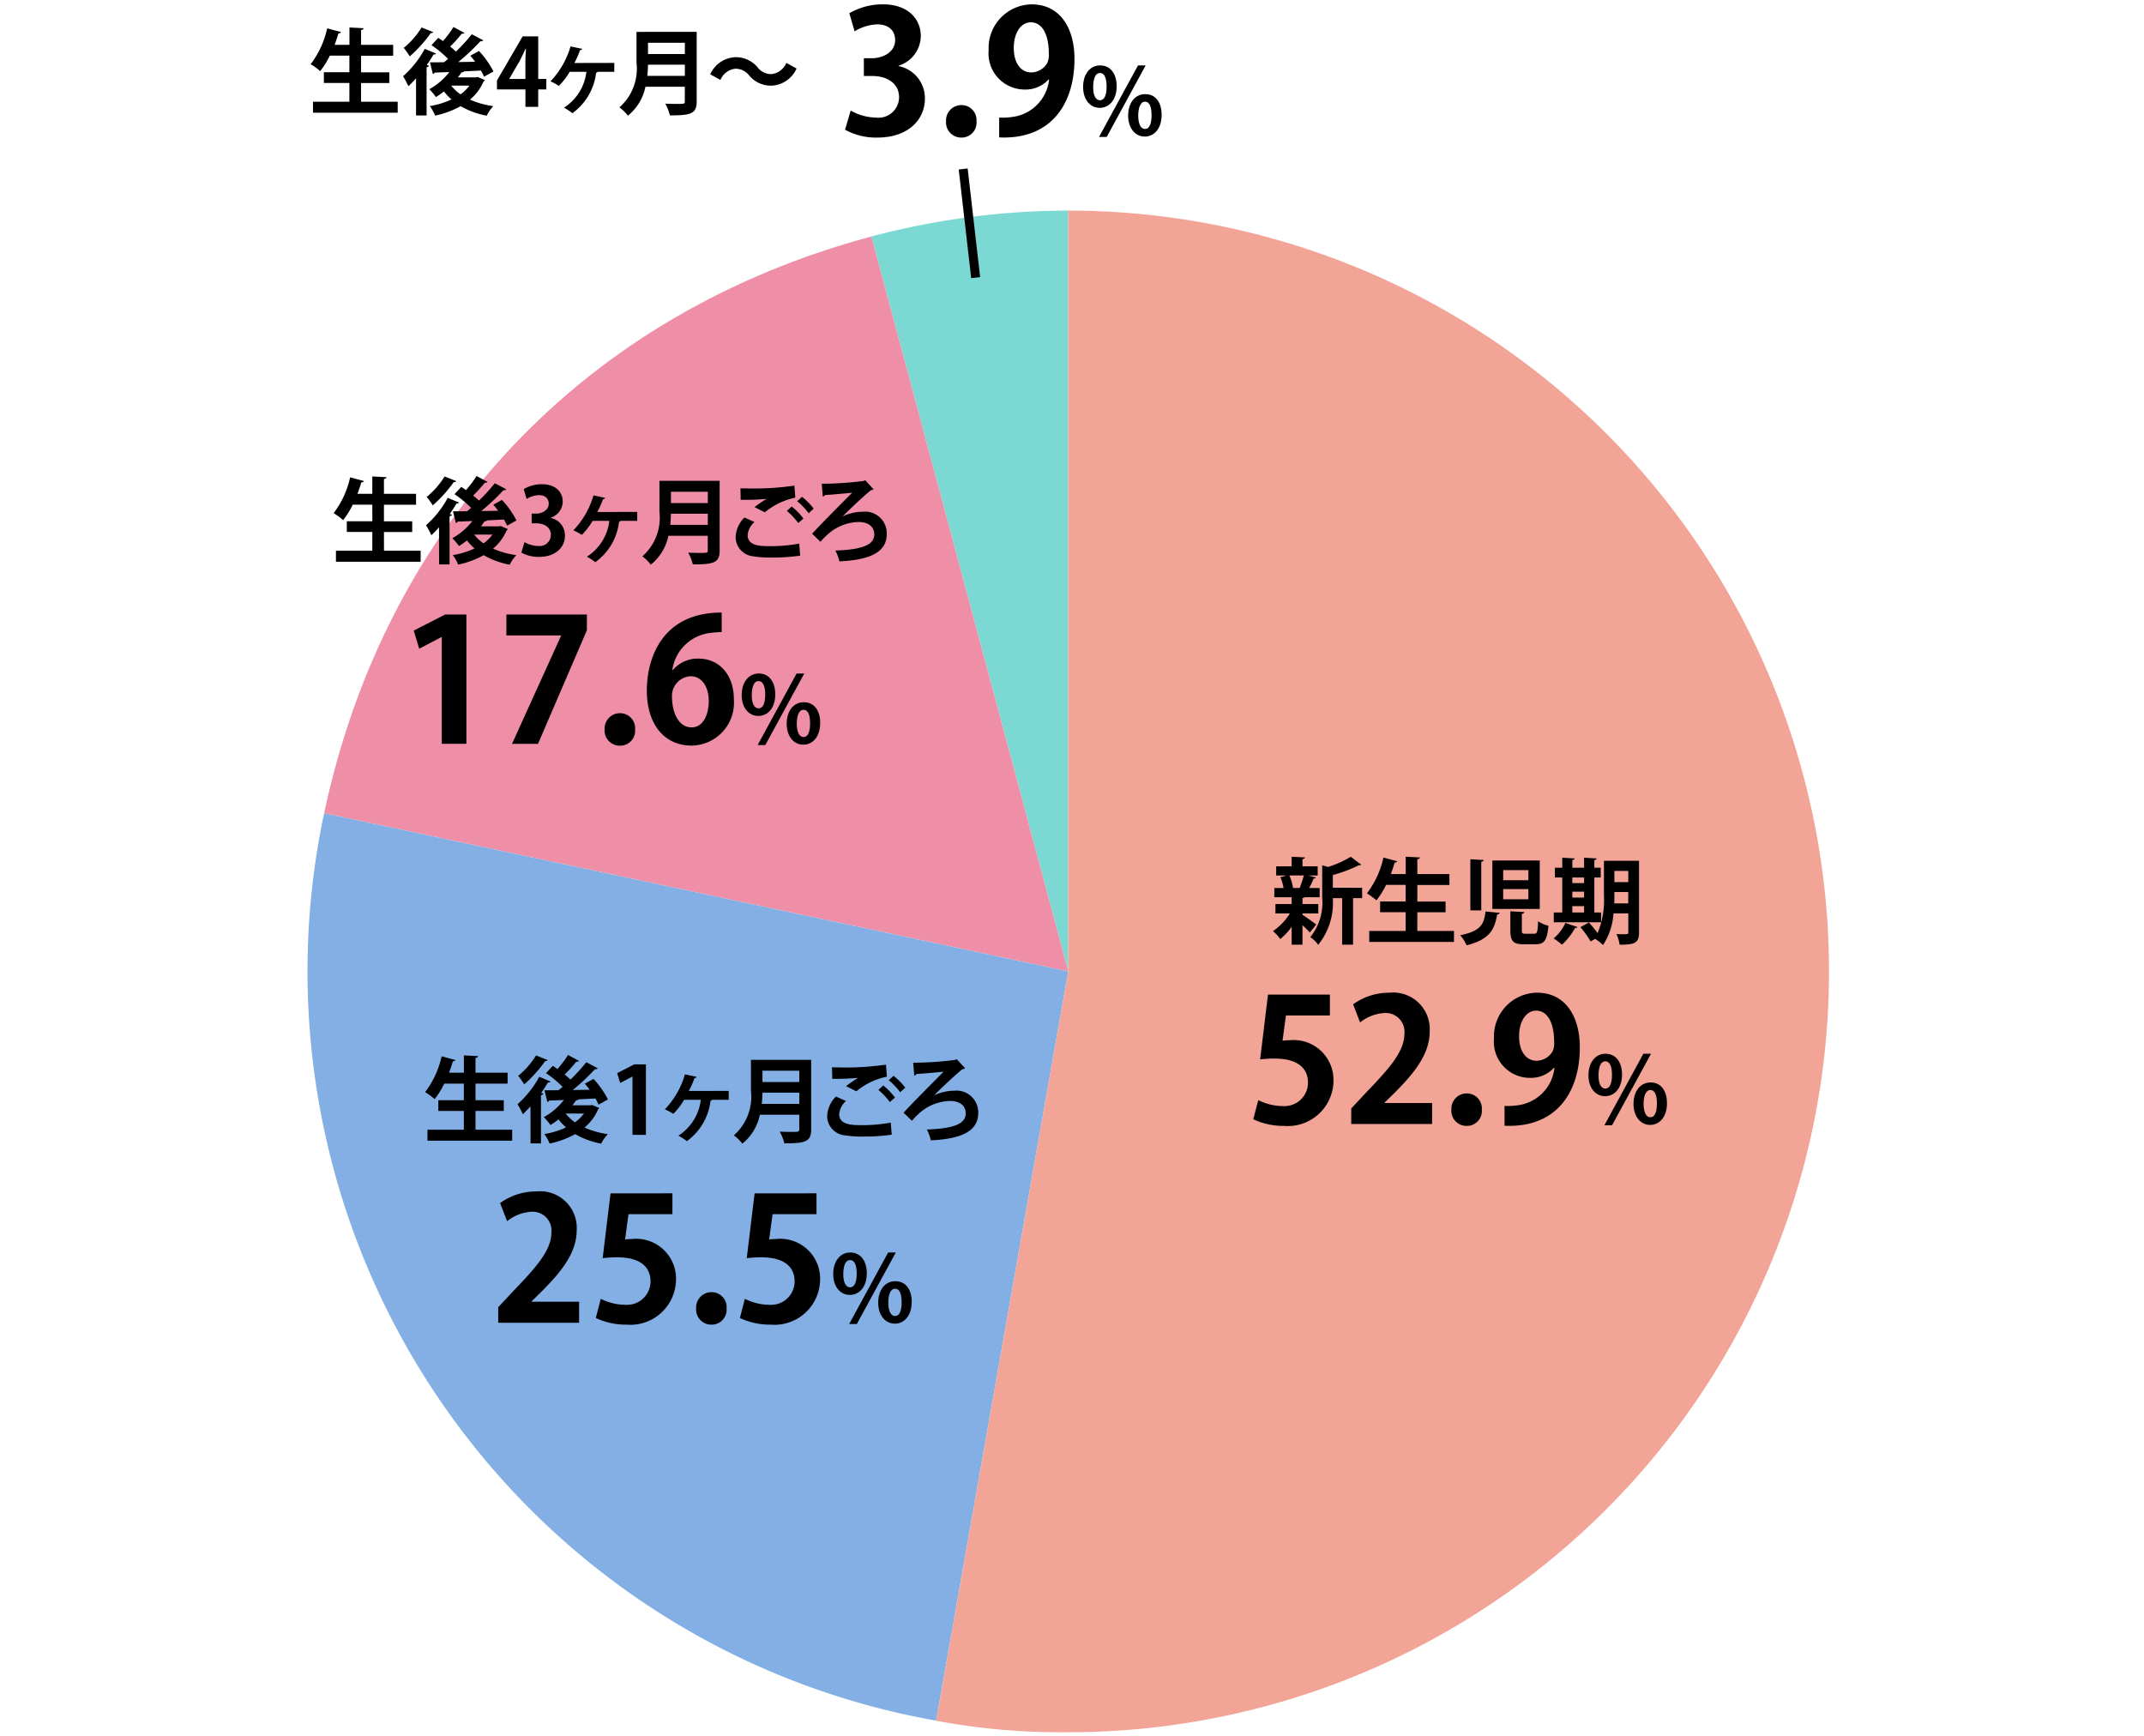 <svg xmlns="http://www.w3.org/2000/svg" xmlns:xlink="http://www.w3.org/1999/xlink" width="168" height="136" viewBox="0 0 168 136"><defs><clipPath id="a"><rect width="168" height="136" transform="translate(328.463 11.25)" fill="none" stroke="#707070" stroke-width="1"/></clipPath></defs><g transform="translate(-328.463 -11.25)"><g clip-path="url(#a)"><g transform="translate(-253.537 165.25)"><path d="M610.291-146.03h2.872v.862h-6.637v-.862h2.851v-1.47h-2v-.84h2v-1.3h-1.534a6.441,6.441,0,0,1-.753,1.213,5.424,5.424,0,0,0-.746-.548,7.146,7.146,0,0,0,1.294-2.807l1.082.293a.192.192,0,0,1-.2.1c-.088.3-.19.6-.3.9h1.162v-1.359l1.111.058c-.007.073-.065.117-.2.146v1.155h2.515v.855h-2.515v1.3h2.215v.84h-2.215Z"/><path d="M614.6-147.865a8.122,8.122,0,0,1-.6.621,6.351,6.351,0,0,0-.417-.782,7.83,7.83,0,0,0,1.7-2.149l.892.373a.2.2,0,0,1-.2.066c-.161.27-.344.555-.533.826l.174.058a.206.206,0,0,1-.189.117v3.779H614.6Zm1.352-3.618a.173.173,0,0,1-.19.066,10.616,10.616,0,0,1-1.652,1.834,6.089,6.089,0,0,0-.475-.665,6.391,6.391,0,0,0,1.4-1.6Zm3.48,3.516.562.241a.254.254,0,0,1-.1.1,3.869,3.869,0,0,1-1.067,1.433,6.938,6.938,0,0,0,1.827.511,3.1,3.1,0,0,0-.518.746,6.393,6.393,0,0,1-2.04-.746,7.168,7.168,0,0,1-2,.739,3.424,3.424,0,0,0-.417-.746,6.521,6.521,0,0,0,1.7-.519,4.331,4.331,0,0,1-.592-.628,5.848,5.848,0,0,1-.629.438,4.662,4.662,0,0,0-.518-.614,5.121,5.121,0,0,0,1.571-1.344l-1.155.043a.165.165,0,0,1-.139.11l-.227-.914c.315,0,.688,0,1.1-.007.109-.081.212-.175.321-.263a8.915,8.915,0,0,0-1.3-1.074l.527-.571c.117.073.241.161.373.249a8.4,8.4,0,0,0,.826-1.1l.854.461c-.036.058-.109.072-.212.066a9.82,9.82,0,0,1-.906,1c.168.139.322.27.453.4a14.556,14.556,0,0,0,1.243-1.36l.9.475a.25.25,0,0,1-.227.073,17.069,17.069,0,0,1-1.732,1.63l1.323-.022c-.124-.168-.256-.328-.38-.475l.68-.372a7.084,7.084,0,0,1,1.133,1.608l-.738.409a4.243,4.243,0,0,0-.242-.483l-1.33.066a.173.173,0,0,1-.19.073c-.088.132-.183.263-.285.395h1.4Zm-2.077.672a3.321,3.321,0,0,0,.731.687,3.119,3.119,0,0,0,.7-.687Z"/><path d="M624.172-145.628h-1v-1.367h-2.23v-.7l2.011-3.457h1.221v3.34h.636v.819h-.636Zm-2.267-2.186h1.265v-1.374c0-.321.022-.672.044-1h-.029c-.168.351-.3.658-.468.972l-.812,1.388Z"/><path d="M630.134-149.071v.7h-1.316c-.007.044-.058.065-.11.073a4.53,4.53,0,0,1-1.856,3.165,5.038,5.038,0,0,0-.658-.432,3.859,3.859,0,0,0,1.754-2.806H626.64a5.587,5.587,0,0,1-.848,1.1,5.086,5.086,0,0,0-.657-.358,6.658,6.658,0,0,0,1.571-2.734l.913.19c-.015.059-.073.1-.168.1a6.621,6.621,0,0,1-.445,1.009Z"/><path d="M636.592-151.505v5.445c0,.98-.46,1.1-2.1,1.1a3.657,3.657,0,0,0-.365-.921c.344.022.73.022,1,.022.482,0,.534,0,.534-.212v-1.133h-3.085a3.9,3.9,0,0,1-1.374,2.266,3.763,3.763,0,0,0-.665-.651,4.025,4.025,0,0,0,1.338-3.486v-2.427Zm-3.816,2.573c-.006.278-.021.57-.05.877h2.938v-.877Zm2.888-1.718h-2.888v.885h2.888Z"/><path d="M644.417-148.632a2.259,2.259,0,0,1-1.988,1.344,2.213,2.213,0,0,1-1.725-.8,1.349,1.349,0,0,0-1.09-.527,1.427,1.427,0,0,0-1.162.877l-.8-.438a2.261,2.261,0,0,1,1.989-1.345,2.21,2.21,0,0,1,1.724.8,1.339,1.339,0,0,0,1.089.526,1.426,1.426,0,0,0,1.162-.877Z"/></g><g transform="translate(-253.537 165.25)"><path d="M652.41-148.822a2.556,2.556,0,0,1,2.063,2.546c0,1.688-1.353,3.054-3.711,3.054a4.989,4.989,0,0,1-2.545-.616l.441-1.5a4.108,4.108,0,0,0,1.97.549,1.615,1.615,0,0,0,1.822-1.581c0-1.139-.991-1.675-2.077-1.675h-.683v-1.393h.643c.791,0,1.809-.442,1.809-1.42,0-.71-.469-1.233-1.407-1.233a3.582,3.582,0,0,0-1.768.549l-.415-1.419a5.169,5.169,0,0,1,2.638-.7c1.943,0,2.961,1.138,2.961,2.478a2.461,2.461,0,0,1-1.741,2.331Z"/><path d="M656.132-144.495a1.2,1.2,0,0,1,1.192-1.272,1.176,1.176,0,0,1,1.193,1.272,1.169,1.169,0,0,1-1.193,1.273A1.183,1.183,0,0,1,656.132-144.495Z"/><path d="M664.169-147.777a2.441,2.441,0,0,1-1.9.791,2.827,2.827,0,0,1-2.8-3.082,3.418,3.418,0,0,1,3.376-3.59c2.211,0,3.349,1.848,3.349,4.274,0,3.509-1.822,6.337-5.9,6.149v-1.554a5.146,5.146,0,0,0,.978-.041,3.317,3.317,0,0,0,2.934-2.933Zm-2.732-2.465c0,1.193.562,1.916,1.366,1.916a1.471,1.471,0,0,0,1.272-.764,1.557,1.557,0,0,0,.108-.737c0-1.353-.456-2.424-1.408-2.424C661.972-152.251,661.437-151.394,661.437-150.242Z"/><path d="M669.5-147.25c0,1.133-.636,1.7-1.322,1.7-.768,0-1.309-.658-1.309-1.638s.526-1.688,1.337-1.688C669.086-148.873,669.5-148.127,669.5-147.25Zm-1.842.08c0,.6.176,1.024.533,1.024s.52-.424.52-1.068c0-.592-.132-1.067-.52-1.067C667.74-148.281,667.66-147.6,667.66-147.17Zm1.06,3.9h-.6l3.055-5.606h.6Zm4.305-1.74c0,1.14-.629,1.711-1.316,1.711-.767,0-1.308-.665-1.308-1.645s.527-1.681,1.337-1.681C672.616-146.629,673.025-145.883,673.025-145.014Zm-1.835.044c0,.629.176,1.067.534,1.067s.511-.431.511-1.067c0-.592-.124-1.067-.511-1.067S671.19-145.481,671.19-144.97Z"/></g><g transform="translate(-253.537 165.25)"><path d="M665.707-77.892l-15.428-57.579a60.465,60.465,0,0,1,15.428-2.031Z" fill="#7cd8d3"/><path d="M665.707-77.892,607.4-90.286c4.819-22.67,20.492-39.186,42.879-45.185Z" fill="#ef8ea7"/><path d="M665.707-77.892l-10.351,58.7A59.61,59.61,0,0,1,607-88.243c.12-.681.253-1.366.4-2.043Z" fill="#83afe4"/><path d="M665.707-77.892V-137.5a59.61,59.61,0,0,1,59.61,59.61,59.609,59.609,0,0,1-59.61,59.609,53.317,53.317,0,0,1-10.351-.9Z" fill="#f2a497"/></g><g transform="translate(-253.537 165.25)"><path d="M684.063-82.436v.11c.234.139.907.628,1.075.76l-.5.628c-.132-.145-.351-.365-.578-.577v1.528h-.848v-1.4a4.715,4.715,0,0,1-.892.958,3.454,3.454,0,0,0-.57-.621,4.7,4.7,0,0,0,1.323-1.382h-1.133v-.738h1.272v-.534h-1.36v-.723h.724a3.6,3.6,0,0,0-.248-.84l.475-.14H682v-.716h1.213v-.752l1.038.05c-.007.074-.059.118-.19.14v.562h1.191v.716h-.731l.592.154c-.021.051-.08.08-.182.088a5.83,5.83,0,0,1-.344.738h.819v.723h-1.184a.25.25,0,0,1-.161.066v.468H685.3v.738Zm-.219-2a9.006,9.006,0,0,0,.321-.973h-1.133a3.926,3.926,0,0,1,.285.965l-.044.015h.592Zm4.889-.008v.812h-.709v3.647h-.855v-3.647h-.731a5.268,5.268,0,0,1-1.147,3.661,2.031,2.031,0,0,0-.621-.6,4.322,4.322,0,0,0,.935-3.114v-2.521l.454.131a7.741,7.741,0,0,0,1.783-.8l.826.628c-.044.044-.117.044-.205.044a11.317,11.317,0,0,1-2.025.76v.994Z"/><path d="M693.057-81.062h2.873v.863h-6.637v-.863h2.851v-1.469h-2v-.84h2v-1.3h-1.536a6.336,6.336,0,0,1-.753,1.213,5.328,5.328,0,0,0-.745-.548,7.132,7.132,0,0,0,1.294-2.807l1.081.293a.191.191,0,0,1-.2.1c-.088.3-.19.6-.3.9h1.163v-1.36l1.111.058c-.008.074-.067.118-.2.147v1.155h2.514v.855h-2.514v1.3h2.214v.84h-2.214Z"/><path d="M699.515-82.479c-.015.065-.08.116-.2.131-.2,1.089-.5,1.937-2.4,2.412a2.667,2.667,0,0,0-.5-.79c1.666-.321,1.878-.928,1.988-1.863Zm-2.3-4.2,1.045.058c-.008.074-.066.117-.191.139v3.809h-.854Zm1.724.1h3.713v3.793h-3.713Zm.848.753v.789h1.974v-.789Zm0,1.484v.8h1.974v-.8Zm.563,1.739,1.089.059c-.007.08-.058.124-.19.146v1.294c0,.226.036.263.285.263h.68c.233,0,.277-.125.307-.98a2.452,2.452,0,0,0,.811.351c-.1,1.155-.329,1.454-1.03,1.454h-.9c-.847,0-1.052-.27-1.052-1.074Z"/><path d="M705.607-81.369a.166.166,0,0,1-.182.066,5.147,5.147,0,0,1-1.031,1.316,5.646,5.646,0,0,0-.651-.49,3.542,3.542,0,0,0,.921-1.213Zm1.849-1.14v.768h-3.705v-.768h.665V-85.25h-.577v-.767h.577V-86.8l.972.058c-.007.066-.059.1-.183.124v.6h.921V-86.8l.987.058c-.008.066-.058.11-.182.124v.6h.5v.767h-.5v2.741Zm-1.33-2.741h-.921v.439h.921Zm-.921,1.111v.461h.921v-.461Zm0,1.133v.5h.921v-.5Zm5.227-3.552v5.613c0,.8-.308.972-1.521.958a3.168,3.168,0,0,0-.249-.833c.191.014.4.014.549.014.343,0,.38,0,.38-.153v-1.477h-1.162a5.08,5.08,0,0,1-.819,2.478,3.226,3.226,0,0,0-.622-.482l-.35.2a7.5,7.5,0,0,0-.8-1.118l.665-.365a9,9,0,0,1,.68.833,6.8,6.8,0,0,0,.5-2.968v-2.7Zm-1.93,2.7c0,.2,0,.417-.015.636h1.1v-.891H708.5Zm1.089-1.907H708.5v.877h1.089Z"/></g><g transform="translate(-253.537 165.25)"><path d="M686.207-76.077v1.635h-3.442l-.269,1.983a3.692,3.692,0,0,1,.564-.041,3.122,3.122,0,0,1,3.429,3.175,3.575,3.575,0,0,1-3.872,3.537,5.466,5.466,0,0,1-2.412-.522l.389-1.5a4.344,4.344,0,0,0,1.916.469,1.844,1.844,0,0,0,1.982-1.822c0-1.219-.9-1.9-2.612-1.9a9,9,0,0,0-1.139.067l.616-5.078Z"/><path d="M694.217-65.935H687.88v-1.219l1.126-1.206c1.915-1.983,3.041-3.282,3.041-4.649a1.473,1.473,0,0,0-1.581-1.621,3.323,3.323,0,0,0-1.889.737l-.55-1.42a4.844,4.844,0,0,1,2.84-.911,2.87,2.87,0,0,1,3.162,3.028c0,1.795-1.218,3.269-2.692,4.756l-.845.83v.027h3.725Z"/><path d="M695.729-67.061a1.2,1.2,0,0,1,1.192-1.272,1.176,1.176,0,0,1,1.192,1.272,1.169,1.169,0,0,1-1.192,1.273A1.182,1.182,0,0,1,695.729-67.061Z"/><path d="M703.766-70.343a2.441,2.441,0,0,1-1.9.791,2.828,2.828,0,0,1-2.8-3.082,3.419,3.419,0,0,1,3.376-3.59c2.211,0,3.35,1.849,3.35,4.274,0,3.51-1.822,6.337-5.9,6.149v-1.554a5.149,5.149,0,0,0,.978-.041,3.317,3.317,0,0,0,2.934-2.933Zm-2.733-2.465c0,1.193.563,1.916,1.366,1.916a1.471,1.471,0,0,0,1.273-.764,1.561,1.561,0,0,0,.107-.737c0-1.353-.456-2.424-1.407-2.424C701.568-74.817,701.033-73.96,701.033-72.808Z"/><path d="M709.1-69.816c0,1.133-.636,1.7-1.324,1.7-.766,0-1.307-.658-1.307-1.637s.526-1.688,1.337-1.688C708.683-71.438,709.1-70.693,709.1-69.816Zm-1.842.08c0,.6.176,1.024.533,1.024s.52-.424.52-1.068c0-.592-.132-1.067-.52-1.067C707.337-70.847,707.257-70.167,707.257-69.736Zm1.059,3.9h-.6l3.054-5.606h.6Zm4.306-1.74c0,1.141-.629,1.711-1.316,1.711-.767,0-1.308-.665-1.308-1.645s.526-1.681,1.337-1.681C712.213-69.195,712.622-68.449,712.622-67.58Zm-1.835.044c0,.629.176,1.067.533,1.067s.512-.431.512-1.067c0-.592-.124-1.067-.512-1.067S710.787-68.047,710.787-67.536Z"/></g><g transform="translate(-253.537 165.25)"><path d="M619.259-65.49h2.873v.862h-6.637v-.862h2.851v-1.469h-2V-67.8h2v-1.3h-1.535a6.437,6.437,0,0,1-.753,1.213,5.419,5.419,0,0,0-.746-.548,7.133,7.133,0,0,0,1.294-2.807l1.081.293a.19.19,0,0,1-.2.095c-.087.3-.19.6-.3.9h1.162v-1.359l1.111.058c-.008.073-.066.117-.2.146v1.155h2.514v.855h-2.514v1.3h2.215v.841h-2.215Z"/><path d="M623.568-67.325a7.943,7.943,0,0,1-.6.621,6.214,6.214,0,0,0-.416-.782,7.848,7.848,0,0,0,1.7-2.149l.892.373a.2.2,0,0,1-.205.066c-.161.27-.343.555-.534.826l.176.058a.209.209,0,0,1-.19.117v3.779h-.819Zm1.352-3.618a.173.173,0,0,1-.19.066,10.614,10.614,0,0,1-1.652,1.835,6.13,6.13,0,0,0-.474-.666,6.388,6.388,0,0,0,1.4-1.6Zm3.479,3.516.563.241a.271.271,0,0,1-.095.1,3.874,3.874,0,0,1-1.067,1.432,6.948,6.948,0,0,0,1.827.511,3.108,3.108,0,0,0-.519.746,6.4,6.4,0,0,1-2.039-.746,7.137,7.137,0,0,1-2,.739,3.377,3.377,0,0,0-.416-.746,6.521,6.521,0,0,0,1.7-.519,4.444,4.444,0,0,1-.592-.628,5.736,5.736,0,0,1-.628.438,4.6,4.6,0,0,0-.52-.614,5.113,5.113,0,0,0,1.572-1.344l-1.155.043a.165.165,0,0,1-.138.11l-.227-.914c.314,0,.687,0,1.1-.007.109-.081.211-.175.321-.263a8.971,8.971,0,0,0-1.3-1.074l.526-.571c.117.073.242.161.372.249a8.411,8.411,0,0,0,.827-1.1l.855.461c-.037.058-.11.072-.212.066a10.3,10.3,0,0,1-.906,1c.168.139.321.27.453.4a14.529,14.529,0,0,0,1.242-1.36l.9.475a.251.251,0,0,1-.227.073,17.172,17.172,0,0,1-1.732,1.63l1.322-.022c-.124-.168-.256-.328-.38-.475l.68-.372a7.083,7.083,0,0,1,1.133,1.608l-.739.409a3.922,3.922,0,0,0-.241-.483l-1.33.066a.175.175,0,0,1-.189.074q-.132.2-.286.394h1.4Zm-2.076.672a3.3,3.3,0,0,0,.732.687,3.136,3.136,0,0,0,.7-.687Z"/><path d="M631.561-65.088v-4.561h-.015l-.95.5-.234-.775,1.345-.687h.906v5.526Z"/><path d="M639.1-68.531v.7h-1.316c-.007.044-.058.065-.109.073a4.531,4.531,0,0,1-1.857,3.165,4.973,4.973,0,0,0-.658-.431,3.863,3.863,0,0,0,1.754-2.807h-1.308a5.584,5.584,0,0,1-.847,1.1,5.169,5.169,0,0,0-.658-.358,6.647,6.647,0,0,0,1.571-2.734l.914.19c-.015.059-.073.1-.168.1a6.834,6.834,0,0,1-.446,1.009Z"/><path d="M645.561-70.965v5.445c0,.98-.461,1.1-2.1,1.1a3.7,3.7,0,0,0-.366-.921c.343.022.731.022,1,.022.482,0,.533,0,.533-.212v-1.133h-3.084a3.914,3.914,0,0,1-1.374,2.266,3.8,3.8,0,0,0-.665-.651,4.027,4.027,0,0,0,1.337-3.486v-2.427Zm-3.816,2.573c-.008.278-.022.57-.052.877h2.939v-.877Zm2.887-1.718h-2.887v.885h2.887Z"/><path d="M651.873-65.1a15.1,15.1,0,0,1-2.193.146,8.6,8.6,0,0,1-1.52-.1,1.522,1.522,0,0,1-1.345-1.5,2.291,2.291,0,0,1,.687-1.534l.789.35a1.532,1.532,0,0,0-.533,1.024c0,.869,1.045.869,1.791.869a12.486,12.486,0,0,0,2.251-.2ZM648.3-68.9a7.787,7.787,0,0,1,.935-.643v-.007a18.445,18.445,0,0,1-2.024.073c0-.227-.008-.694-.023-.9.139.007.315.007.512.007a21.721,21.721,0,0,0,3.721-.219l.073.943A5.537,5.537,0,0,0,649.1-68.5Zm3.421,1.243a5.171,5.171,0,0,0-.893-.95l.381-.344a4.91,4.91,0,0,1,.921.943Zm.818-.768a5.433,5.433,0,0,0-.9-.943l.38-.343a4.986,4.986,0,0,1,.914.928Z"/><path d="M656.964-71.016l.658.709a.343.343,0,0,1-.205.073c-.548.424-1.769,1.593-2.215,2.046h.008a3.745,3.745,0,0,1,1.563-.357,1.705,1.705,0,0,1,1.879,1.746c0,1.4-1.264,2.032-3.713,2.142a3.546,3.546,0,0,0-.314-.848c2.192-.073,3.048-.475,3.048-1.272,0-.6-.489-.965-1.213-.965a3.749,3.749,0,0,0-2.339.885,6.879,6.879,0,0,0-.665.665l-.651-.629c.6-.672,2.31-2.382,3.135-3.216-.386.044-1.586.154-2.127.183a.26.26,0,0,1-.174.125l-.081-1.009a26.084,26.084,0,0,0,3.289-.22Z"/></g><g transform="translate(-253.537 165.25)"><path d="M627.377-50.364H621.04v-1.219l1.125-1.206c1.916-1.982,3.041-3.282,3.041-4.649a1.473,1.473,0,0,0-1.581-1.621,3.326,3.326,0,0,0-1.889.737l-.549-1.42a4.838,4.838,0,0,1,2.84-.911,2.87,2.87,0,0,1,3.162,3.028c0,1.795-1.219,3.269-2.693,4.756l-.844.83v.027h3.725Z"/><path d="M634.689-60.505v1.634h-3.443l-.267,1.983a3.67,3.67,0,0,1,.562-.04,3.121,3.121,0,0,1,3.43,3.175,3.576,3.576,0,0,1-3.872,3.537,5.468,5.468,0,0,1-2.412-.523l.389-1.5a4.363,4.363,0,0,0,1.916.468,1.845,1.845,0,0,0,1.983-1.821c0-1.22-.9-1.9-2.613-1.9a9.162,9.162,0,0,0-1.138.067l.616-5.077Z"/><path d="M636.549-51.489a1.2,1.2,0,0,1,1.192-1.273,1.177,1.177,0,0,1,1.193,1.273,1.169,1.169,0,0,1-1.193,1.273A1.184,1.184,0,0,1,636.549-51.489Z"/><path d="M645.979-60.505v1.634h-3.442l-.268,1.983a3.674,3.674,0,0,1,.563-.04,3.121,3.121,0,0,1,3.43,3.175,3.576,3.576,0,0,1-3.872,3.537,5.464,5.464,0,0,1-2.412-.523l.388-1.5a4.367,4.367,0,0,0,1.916.468,1.845,1.845,0,0,0,1.983-1.821c0-1.22-.9-1.9-2.613-1.9a9.175,9.175,0,0,0-1.138.067l.616-5.077Z"/><path d="M649.92-54.245c0,1.133-.636,1.7-1.323,1.7-.768,0-1.309-.658-1.309-1.637s.526-1.688,1.338-1.688C649.5-55.867,649.92-55.122,649.92-54.245Zm-1.842.08c0,.6.175,1.024.533,1.024s.519-.424.519-1.067c0-.592-.131-1.067-.519-1.067C648.158-55.275,648.078-54.6,648.078-54.165Zm1.06,3.9h-.6l3.056-5.606h.6Zm4.3-1.739c0,1.14-.629,1.71-1.315,1.71-.768,0-1.309-.665-1.309-1.644s.527-1.682,1.338-1.682C653.033-53.624,653.442-52.878,653.442-52.008Zm-1.834.044c0,.628.175,1.067.534,1.067s.511-.432.511-1.067c0-.593-.124-1.068-.511-1.068C651.739-53.032,651.608-52.476,651.608-51.964Z"/></g><g transform="translate(-253.537 165.25)"><path d="M612.089-110.852h2.872v.863h-6.637v-.863h2.851v-1.469h-2v-.84h2v-1.3h-1.534a6.437,6.437,0,0,1-.753,1.213,5.263,5.263,0,0,0-.746-.548,7.146,7.146,0,0,0,1.294-2.807l1.082.292a.194.194,0,0,1-.206.1c-.087.3-.189.6-.3.9h1.162v-1.36l1.111.058c-.007.074-.065.118-.2.147v1.155H614.6v.855h-2.515v1.3H614.3v.84h-2.215Z"/><path d="M616.4-112.686a8.117,8.117,0,0,1-.6.621,6.289,6.289,0,0,0-.417-.782,7.831,7.831,0,0,0,1.7-2.149l.892.373a.2.2,0,0,1-.2.066c-.161.27-.344.555-.534.826l.175.058a.207.207,0,0,1-.189.117v3.779h-.82Zm1.353-3.618a.175.175,0,0,1-.19.066,10.654,10.654,0,0,1-1.652,1.834,6.083,6.083,0,0,0-.475-.665,6.409,6.409,0,0,0,1.4-1.6Zm3.479,3.515.563.242a.261.261,0,0,1-.095.1,3.858,3.858,0,0,1-1.067,1.432,6.9,6.9,0,0,0,1.827.512,3.12,3.12,0,0,0-.52.746,6.438,6.438,0,0,1-2.039-.746,7.142,7.142,0,0,1-2,.738,3.4,3.4,0,0,0-.417-.745,6.516,6.516,0,0,0,1.7-.519,4.29,4.29,0,0,1-.592-.629,5.714,5.714,0,0,1-.629.439,4.6,4.6,0,0,0-.519-.614,5.115,5.115,0,0,0,1.572-1.345l-1.156.044a.164.164,0,0,1-.138.11l-.227-.914c.315,0,.688,0,1.1-.007.109-.081.212-.176.321-.264a9.045,9.045,0,0,0-1.3-1.074l.527-.57c.117.073.241.161.373.248a8.42,8.42,0,0,0,.826-1.1l.854.46c-.036.059-.109.073-.212.066a9.715,9.715,0,0,1-.906,1c.168.139.321.271.453.4a14.4,14.4,0,0,0,1.242-1.36l.9.475a.252.252,0,0,1-.227.073,17.068,17.068,0,0,1-1.732,1.63l1.323-.022c-.124-.168-.256-.329-.38-.475l.68-.373a7.1,7.1,0,0,1,1.133,1.608l-.739.409a4.068,4.068,0,0,0-.241-.482l-1.33.066a.178.178,0,0,1-.19.073c-.088.132-.183.263-.285.395h1.4Zm-2.076.673a3.321,3.321,0,0,0,.731.687,3.119,3.119,0,0,0,.7-.687Z"/><path d="M625.144-113.424a1.393,1.393,0,0,1,1.125,1.388c0,.921-.739,1.667-2.025,1.667a2.724,2.724,0,0,1-1.389-.337l.242-.818a2.245,2.245,0,0,0,1.074.3.881.881,0,0,0,.994-.862c0-.621-.541-.913-1.133-.913h-.373v-.761h.352c.43,0,.986-.241.986-.775,0-.387-.256-.672-.768-.672a1.952,1.952,0,0,0-.964.3l-.227-.775a2.829,2.829,0,0,1,1.441-.38c1.059,0,1.615.621,1.615,1.352a1.344,1.344,0,0,1-.95,1.272Z"/><path d="M631.932-113.892v.7h-1.316c-.008.044-.058.065-.11.072a4.526,4.526,0,0,1-1.857,3.165,5.062,5.062,0,0,0-.657-.431,3.863,3.863,0,0,0,1.754-2.806h-1.309a5.609,5.609,0,0,1-.847,1.1,4.809,4.809,0,0,0-.658-.358,6.655,6.655,0,0,0,1.572-2.734l.913.19c-.015.058-.073.1-.168.1a6.63,6.63,0,0,1-.446,1.009Z"/><path d="M638.39-116.326v5.445c0,.98-.46,1.1-2.1,1.1a3.692,3.692,0,0,0-.365-.921c.344.022.73.022,1,.022.482,0,.534,0,.534-.212v-1.132h-3.085A3.9,3.9,0,0,1,633-109.763a3.758,3.758,0,0,0-.665-.65,4.026,4.026,0,0,0,1.338-3.486v-2.427Zm-3.816,2.573c-.007.277-.021.57-.051.877h2.939v-.877Zm2.888-1.718h-2.888v.885h2.888Z"/><path d="M644.7-110.464a15.088,15.088,0,0,1-2.192.146,8.609,8.609,0,0,1-1.521-.1,1.522,1.522,0,0,1-1.344-1.5,2.293,2.293,0,0,1,.687-1.535l.789.351a1.532,1.532,0,0,0-.534,1.023c0,.87,1.046.87,1.791.87a12.479,12.479,0,0,0,2.251-.2Zm-3.574-3.8a7.837,7.837,0,0,1,.935-.643v-.008a18.15,18.15,0,0,1-2.024.074c0-.227-.007-.695-.021-.9.138.007.314.007.511.007a21.71,21.71,0,0,0,3.72-.219l.073.942a5.55,5.55,0,0,0-2.389,1.148Zm3.421,1.243a5.171,5.171,0,0,0-.892-.951l.38-.343a4.821,4.821,0,0,1,.921.943Zm.818-.768a5.425,5.425,0,0,0-.9-.943l.38-.343a4.951,4.951,0,0,1,.913.928Z"/><path d="M649.794-116.377l.657.709a.353.353,0,0,1-.2.073c-.549.424-1.769,1.593-2.215,2.046h.007a3.752,3.752,0,0,1,1.565-.358,1.7,1.7,0,0,1,1.877,1.747c0,1.4-1.263,2.032-3.712,2.141a3.6,3.6,0,0,0-.314-.847c2.192-.073,3.048-.475,3.048-1.272,0-.6-.49-.965-1.214-.965a3.751,3.751,0,0,0-2.339.885,7.115,7.115,0,0,0-.665.665l-.65-.629c.6-.672,2.309-2.382,3.136-3.216-.388.044-1.586.154-2.127.183a.266.266,0,0,1-.176.124l-.08-1.009a26.348,26.348,0,0,0,3.289-.219Z"/></g><g transform="translate(-253.537 165.25)"><path d="M616.615-95.725v-8.36h-.026l-1.741.911-.429-1.42,2.465-1.26h1.661v10.129Z"/><path d="M621.678-105.854h6.31v1.233l-3.832,8.9H622.12l3.845-8.467v-.027h-4.287Z"/><path d="M629.379-96.851a1.2,1.2,0,0,1,1.192-1.272,1.176,1.176,0,0,1,1.193,1.272,1.169,1.169,0,0,1-1.193,1.273A1.183,1.183,0,0,1,629.379-96.851Z"/><path d="M634.724-101.5a2.547,2.547,0,0,1,2.009-.9c1.568,0,2.773,1.192,2.773,3.215a3.36,3.36,0,0,1-3.3,3.6c-2.29,0-3.523-1.835-3.523-4.314,0-2.317,1.045-6.109,5.868-6.109v1.527a7.313,7.313,0,0,0-.87.068,3.406,3.406,0,0,0-3,2.906Zm2.813,2.412c0-1.058-.51-1.929-1.433-1.929a1.542,1.542,0,0,0-1.448,1.648c.028,1.313.563,2.358,1.541,2.358C637.067-97.011,637.537-97.949,637.537-99.088Z"/><path d="M642.749-99.606c0,1.133-.636,1.7-1.323,1.7-.767,0-1.308-.658-1.308-1.638s.527-1.688,1.337-1.688C642.333-101.229,642.749-100.483,642.749-99.606Zm-1.842.08c0,.6.176,1.024.533,1.024s.52-.424.52-1.068c0-.592-.132-1.067-.52-1.067C640.987-100.637,640.907-99.957,640.907-99.526Zm1.06,3.9h-.6l3.055-5.606h.6Zm4.3-1.74c0,1.141-.628,1.711-1.316,1.711-.767,0-1.308-.665-1.308-1.645s.527-1.681,1.337-1.681C645.863-98.985,646.272-98.239,646.272-97.37Zm-1.835.044c0,.629.176,1.067.534,1.067s.511-.431.511-1.067c0-.592-.124-1.067-.511-1.067C644.569-98.393,644.437-97.837,644.437-97.326Z"/></g><path d="M.629,8.552-.348.04l.7-.08.977,8.512Z" transform="translate(403.935 24.49)"/></g></g></svg>